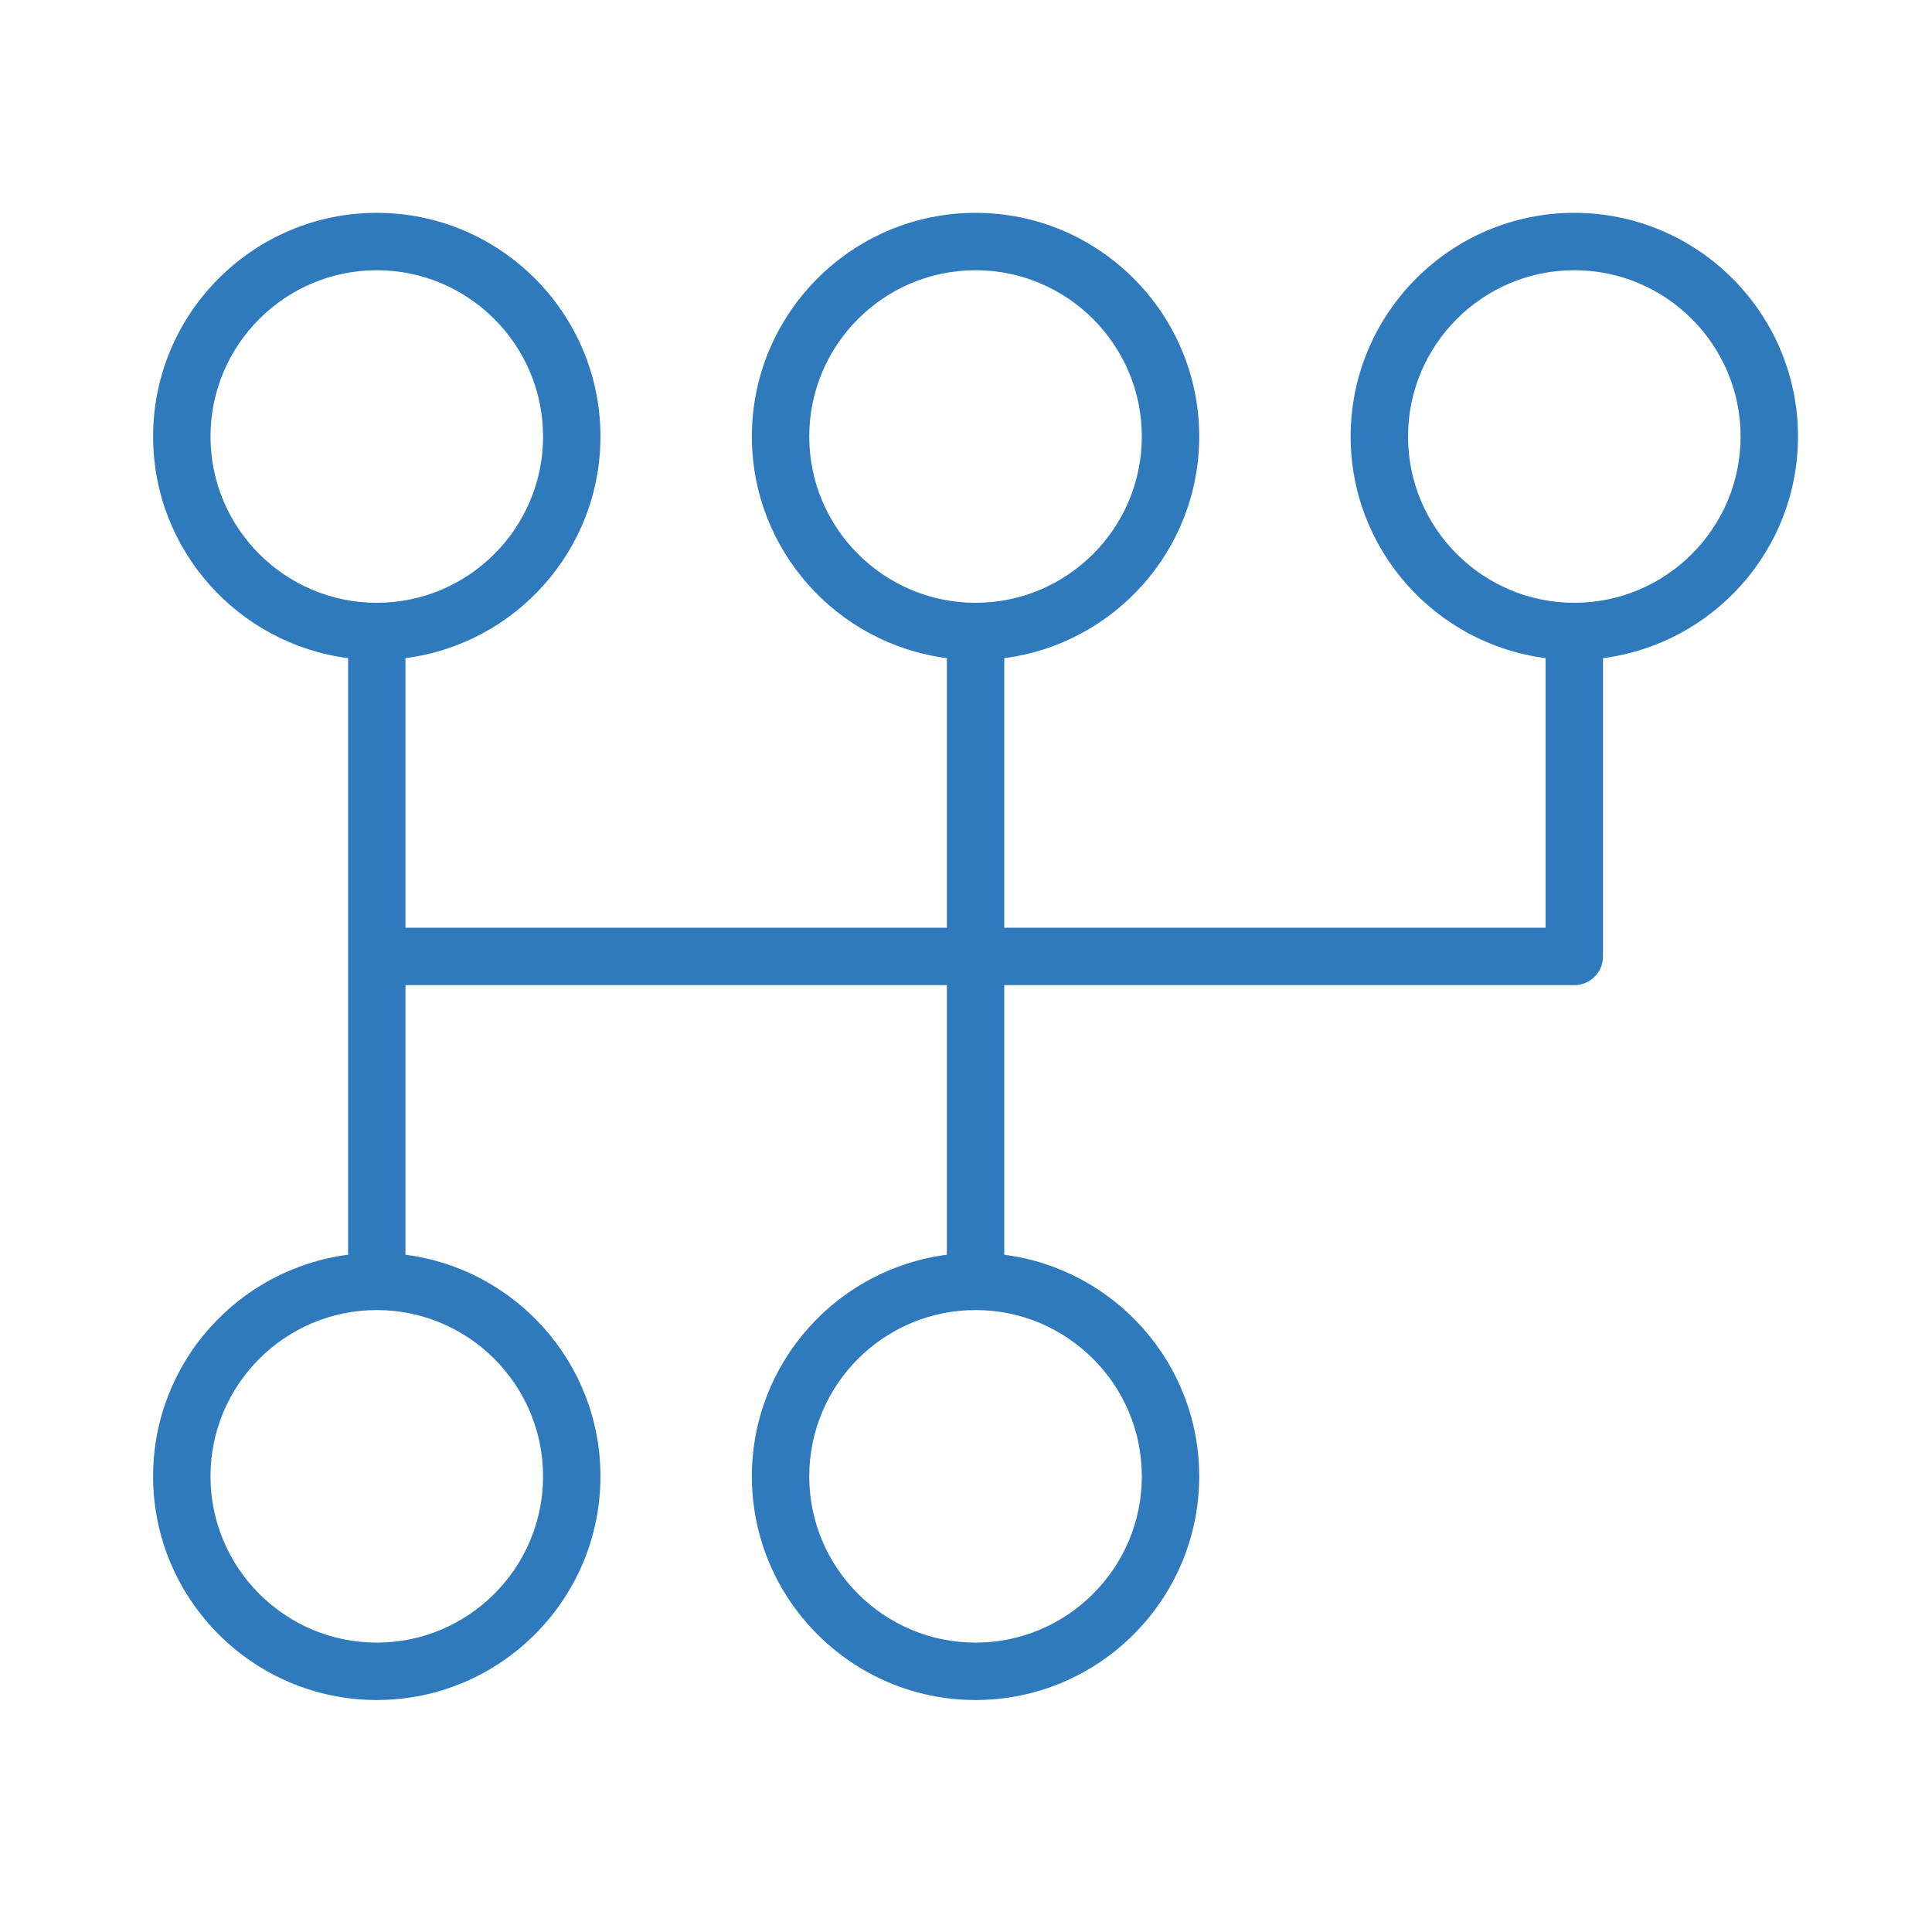 <?xml version="1.0" encoding="UTF-8"?> <svg xmlns="http://www.w3.org/2000/svg" width="101" height="101" viewBox="0 0 101 101" fill="none"><path d="M93.994 22.82C93.994 16.373 88.748 11.127 82.301 11.127C75.854 11.127 70.608 16.373 70.608 22.82C70.608 28.758 75.061 33.666 80.8 34.406V48.5H52.499V34.406C58.239 33.666 62.692 28.758 62.692 22.82C62.692 16.373 57.446 11.127 50.999 11.127C44.552 11.127 39.306 16.373 39.306 22.82C39.306 28.758 43.759 33.666 49.499 34.406V48.5H21.197V34.406C26.937 33.666 31.39 28.758 31.39 22.82C31.39 16.373 26.144 11.127 19.697 11.127C13.249 11.127 8.004 16.373 8.004 22.82C8.004 28.758 12.457 33.666 18.197 34.406V65.594C12.457 66.334 8.004 71.241 8.004 77.179C8.004 83.626 13.25 88.872 19.697 88.872C26.144 88.872 31.39 83.626 31.39 77.179C31.39 71.241 26.937 66.334 21.197 65.594V51.5H49.499V65.594C43.759 66.334 39.306 71.241 39.306 77.179C39.306 83.626 44.552 88.872 50.999 88.872C57.446 88.872 62.692 83.626 62.692 77.179C62.692 71.241 58.239 66.334 52.499 65.594V51.5H82.301C83.129 51.5 83.801 50.828 83.801 50V34.406C89.541 33.666 93.994 28.758 93.994 22.82ZM42.306 22.82C42.306 18.027 46.205 14.127 50.999 14.127C55.793 14.127 59.692 18.026 59.692 22.82C59.692 27.614 55.793 31.513 50.999 31.513C46.206 31.513 42.306 27.613 42.306 22.82ZM11.004 22.82C11.004 18.027 14.904 14.127 19.697 14.127C24.49 14.127 28.39 18.026 28.39 22.82C28.39 27.614 24.491 31.513 19.697 31.513C14.903 31.513 11.004 27.613 11.004 22.82ZM28.39 77.179C28.39 81.973 24.491 85.872 19.697 85.872C14.903 85.872 11.004 81.973 11.004 77.179C11.004 72.386 14.904 68.487 19.697 68.487C24.49 68.487 28.39 72.386 28.39 77.179ZM59.692 77.179C59.692 81.973 55.793 85.872 50.999 85.872C46.206 85.872 42.306 81.973 42.306 77.179C42.306 72.386 46.205 68.487 50.999 68.487C55.793 68.486 59.692 72.386 59.692 77.179ZM82.301 31.513C77.508 31.513 73.609 27.613 73.609 22.82C73.609 18.027 77.508 14.127 82.301 14.127C87.095 14.127 90.994 18.026 90.994 22.82C90.994 27.614 87.095 31.513 82.301 31.513Z" fill="#2F79BD"></path></svg> 